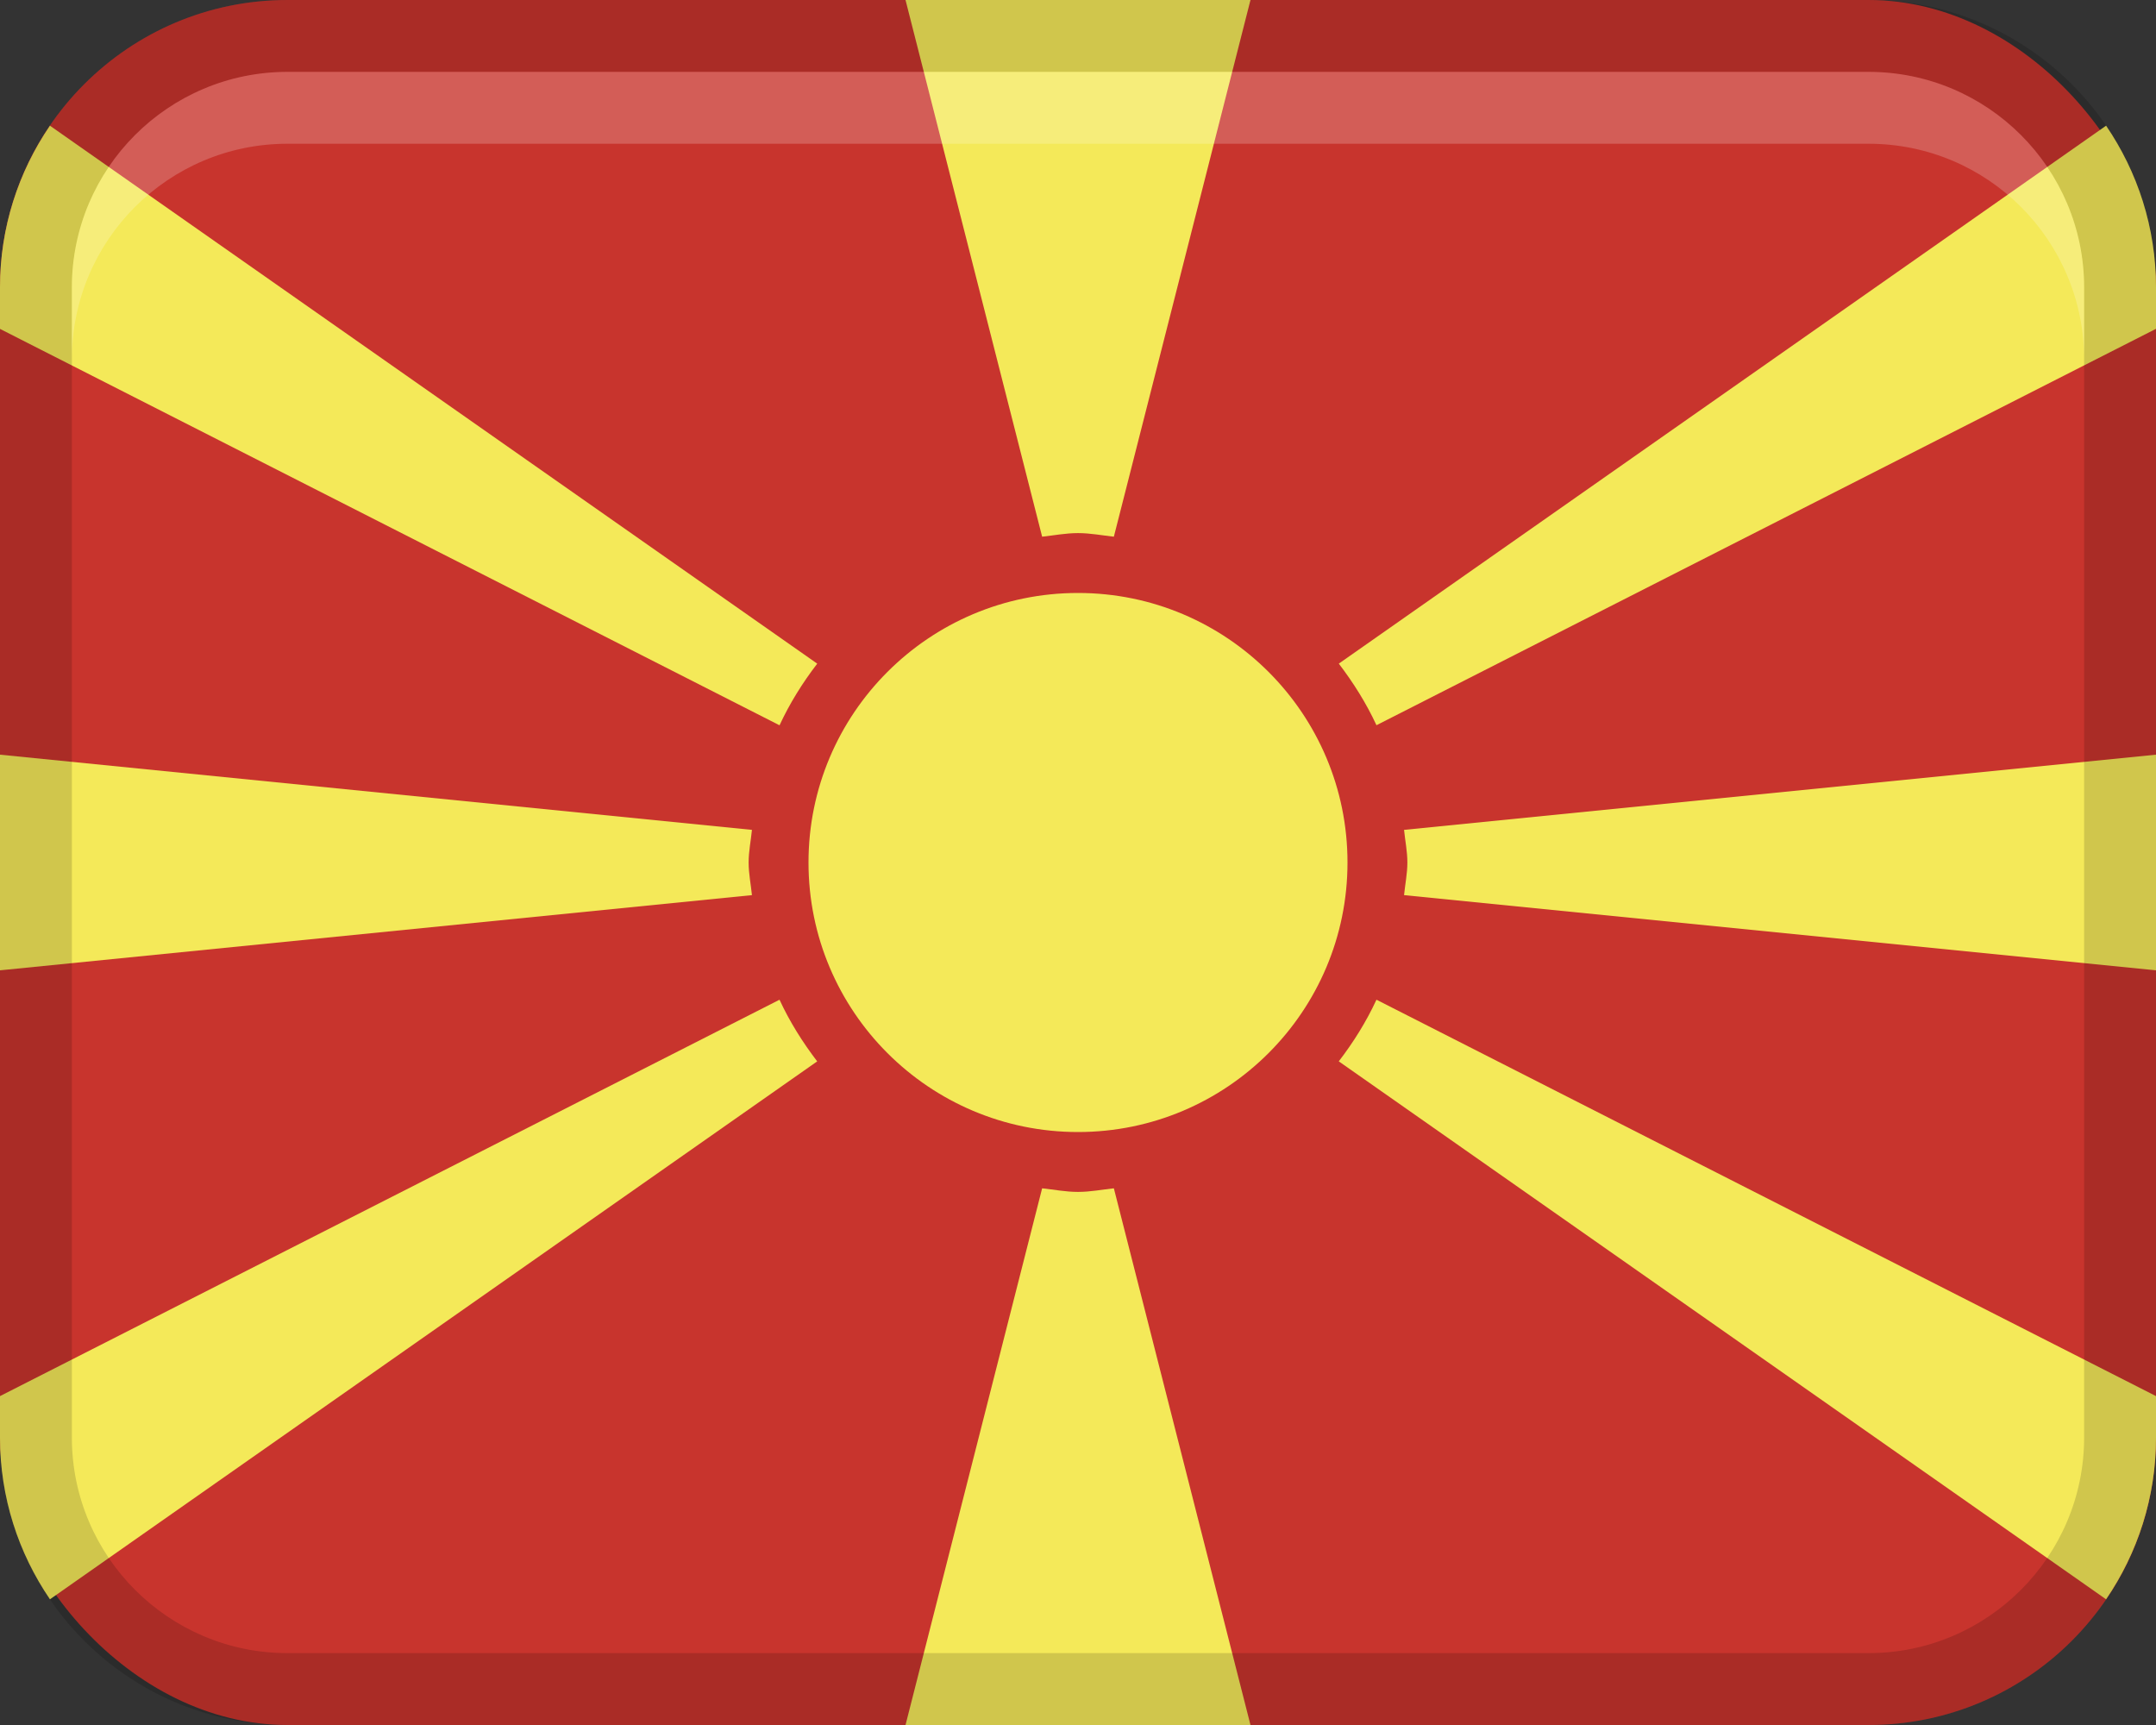 <?xml version="1.0" encoding="UTF-8"?>
<svg width="30px" height="24px" viewBox="0 0 30 24" version="1.1" xmlns="http://www.w3.org/2000/svg" xmlns:xlink="http://www.w3.org/1999/xlink">
    <rect x="0" y="0" width="30" height="24" fill="#333333" stroke="none"/>
    <title>Group 3</title>
    <g id="Page-1" stroke="none" stroke-width="1" fill="none" fill-rule="evenodd">
        <g id="Group" fill-rule="nonzero">
            <rect id="Rectangle" fill="#C8342D" x="0" y="0" width="30" height="24" rx="4"></rect>
            <path d="M10.847,13.909 L0,19.424 L0,20 C0,20.835 0.257,21.609 0.695,22.251 L11.371,14.767 C11.168,14.501 10.989,14.217 10.847,13.91 L10.847,13.909 Z" id="Path" fill="#F4E959"></path>
            <path d="M10.417,12 C10.417,11.845 10.448,11.698 10.463,11.546 L0,10.5 L0,13.5 L10.463,12.454 C10.448,12.303 10.417,12.156 10.417,12 Z" id="Path" fill="#F4E959"></path>
            <path d="M15,7.417 C15.171,7.417 15.333,7.449 15.499,7.467 L17.4,8.8817842e-16 L12.6,8.8817842e-16 L14.501,7.467 C14.667,7.449 14.829,7.417 15,7.417 L15,7.417 Z" id="Path" fill="#F4E959"></path>
            <circle id="Oval" fill="#F4E959" cx="15" cy="12" r="3.75"></circle>
            <path d="M11.371,9.233 L0.695,1.749 C0.257,2.39 0,3.165 0,4 L0,4.576 L10.847,10.091 C10.989,9.784 11.167,9.5 11.371,9.234 L11.371,9.233 Z" id="Path" fill="#F4E959"></path>
            <path d="M19.583,12 C19.583,12.155 19.552,12.302 19.537,12.454 L30,13.5 L30,10.5 L19.537,11.546 C19.552,11.697 19.583,11.844 19.583,12 Z" id="Path" fill="#F4E959"></path>
            <path d="M29.305,1.749 L18.629,9.233 C18.832,9.499 19.011,9.783 19.153,10.09 L30,4.575 L30,3.999 C30,3.164 29.743,2.39 29.305,1.748 L29.305,1.749 Z" id="Path" fill="#F4E959"></path>
            <path d="M15,16.583 C14.829,16.583 14.667,16.551 14.501,16.533 L12.6,24 L17.4,24 L15.499,16.533 C15.333,16.551 15.171,16.583 15,16.583 L15,16.583 Z" id="Path" fill="#F4E959"></path>
            <path d="M18.629,14.767 L29.305,22.251 C29.743,21.61 30,20.835 30,20 L30,19.424 L19.153,13.909 C19.011,14.216 18.833,14.5 18.629,14.766 L18.629,14.767 Z" id="Path" fill="#F4E959"></path>
            <path d="M26,0 L4,0 C1.791,0 0,1.791 0,4 L0,20 C0,22.209 1.791,24 4,24 L26,24 C28.209,24 30,22.209 30,20 L30,4 C30,1.791 28.209,0 26,0 Z M29,20 C29,21.654 27.654,23 26,23 L4,23 C2.346,23 1,21.654 1,20 L1,4 C1,2.346 2.346,1 4,1 L26,1 C27.654,1 29,2.346 29,4 L29,20 Z" id="Shape" fill="#000000" opacity="0.15"></path>
            <path d="M26,1 L4,1 C2.343,1 1,2.343 1,4 L1,5 C1,3.343 2.343,2 4,2 L26,2 C27.657,2 29,3.343 29,5 L29,4 C29,2.343 27.657,1 26,1 Z" id="Path" fill="#FFFFFF" opacity="0.2"></path>
        </g>
    </g>
</svg>